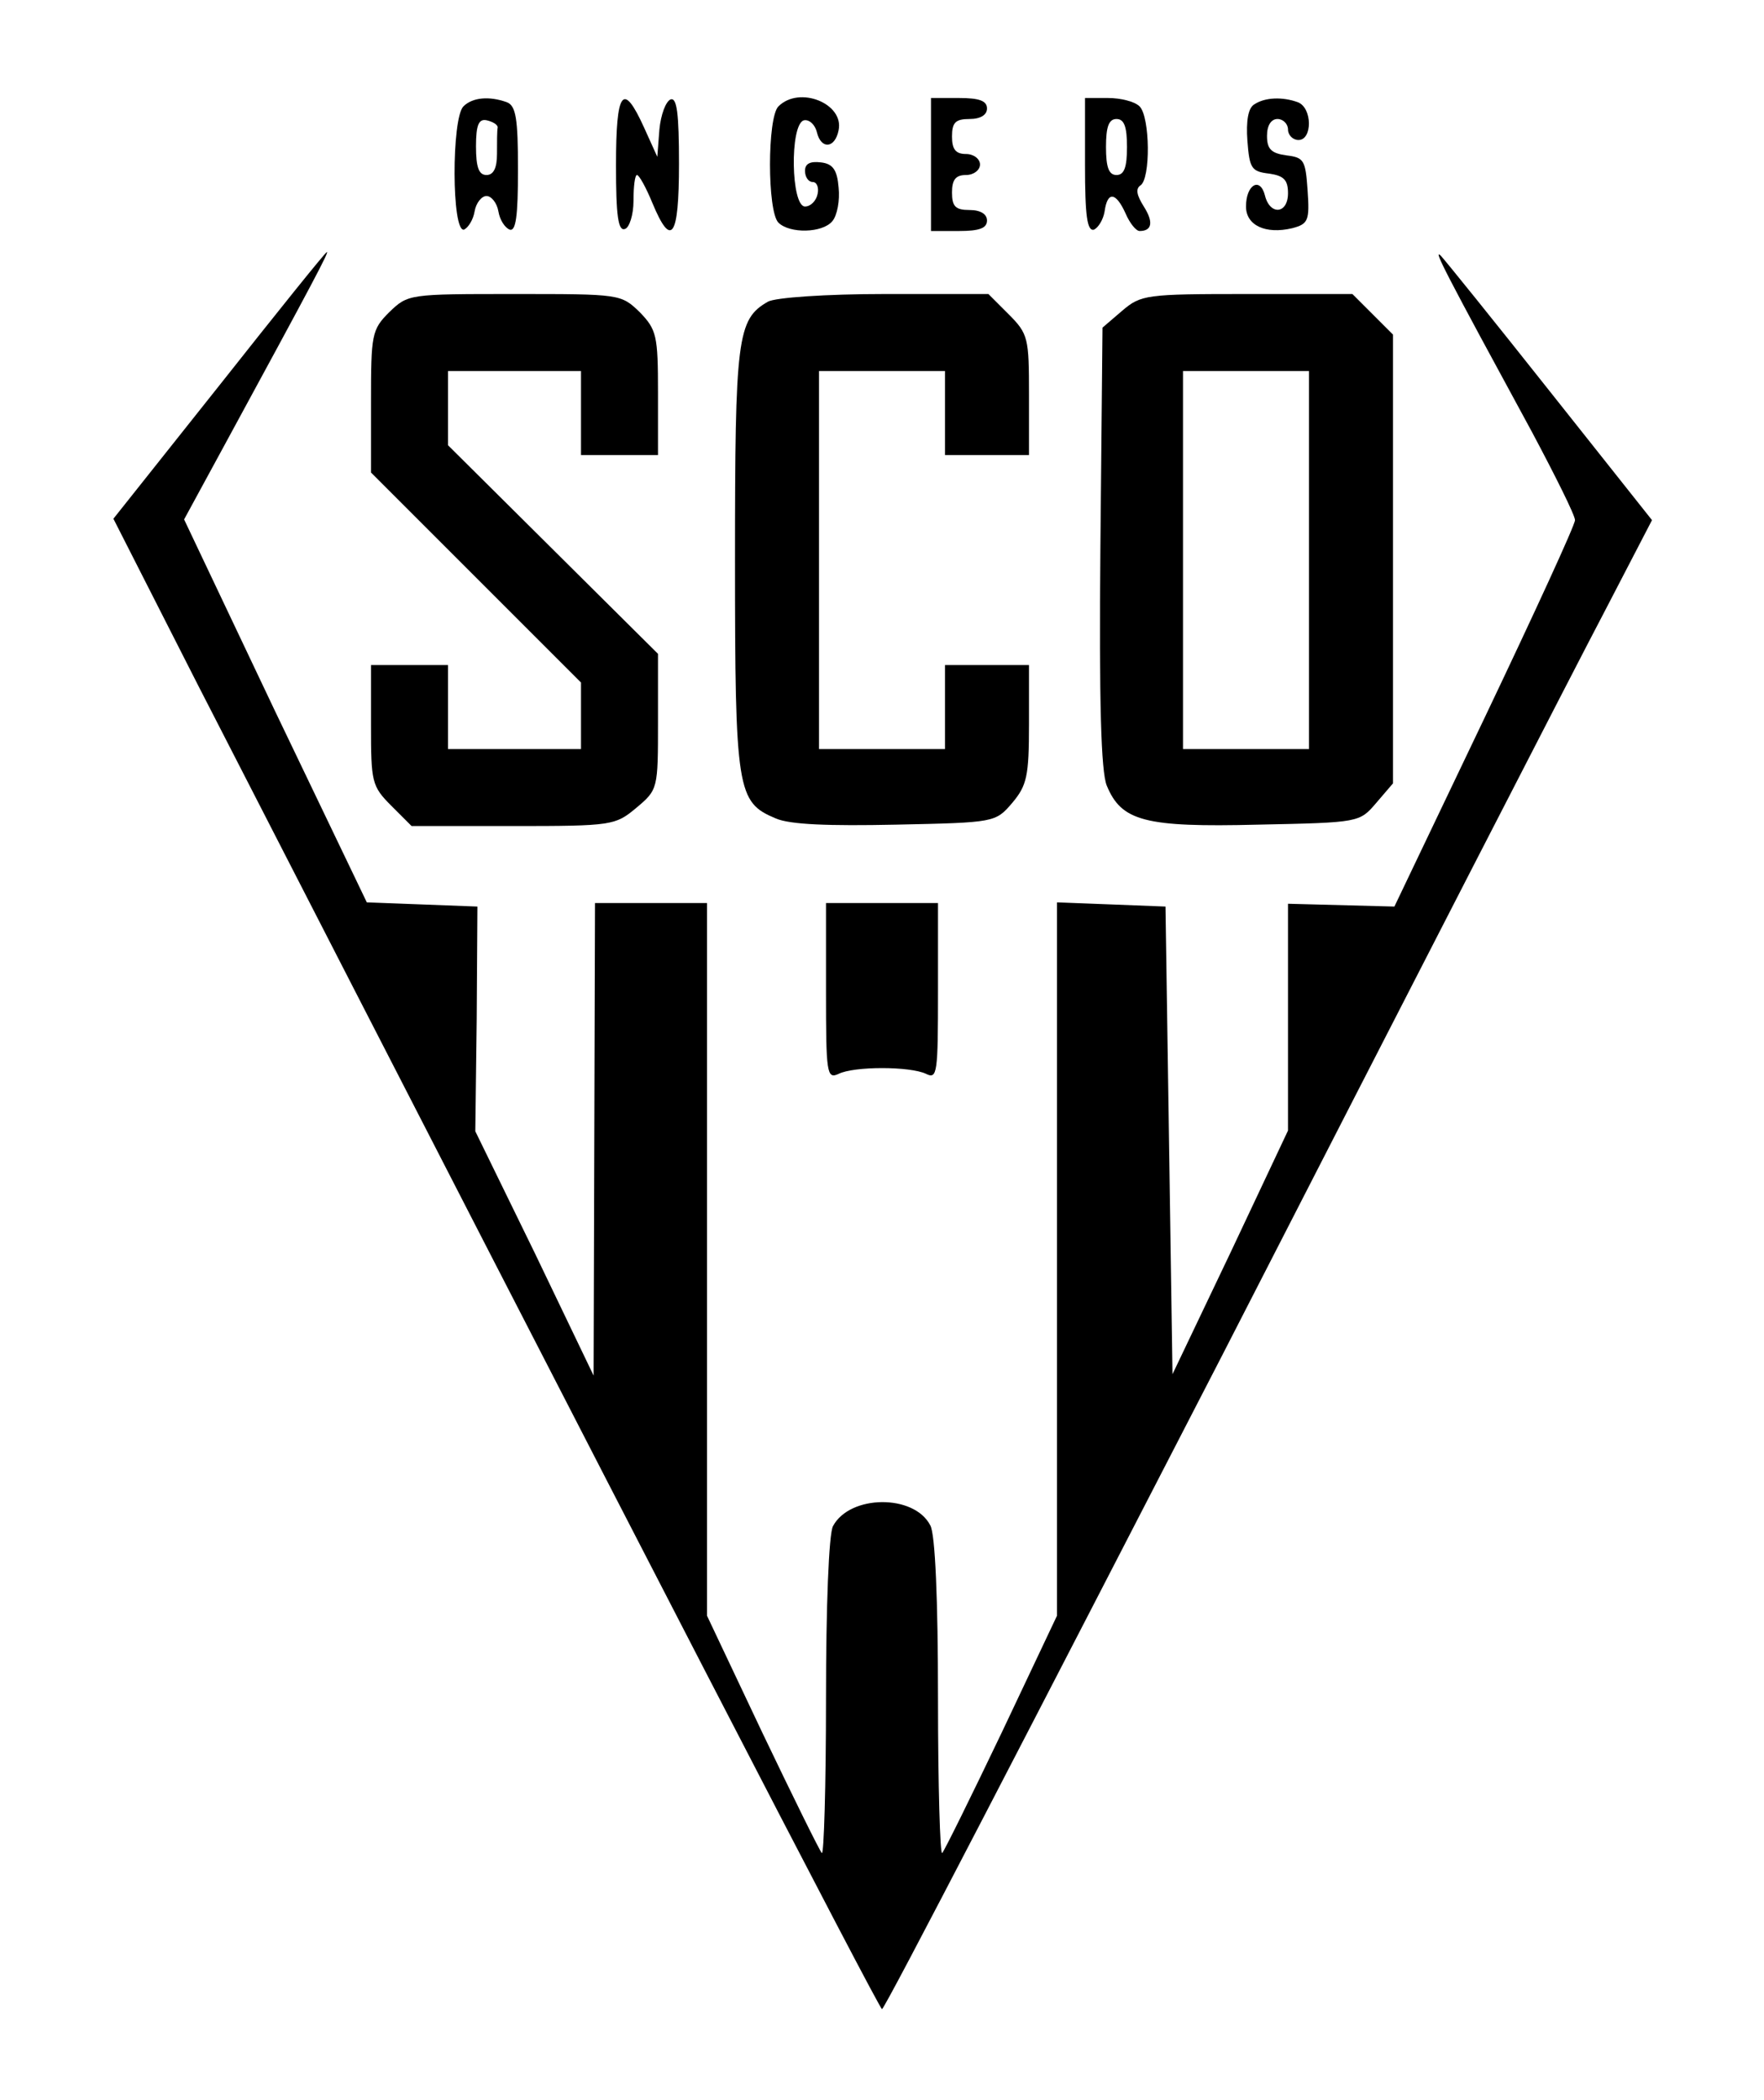 <?xml version="1.0" standalone="no"?>
<!DOCTYPE svg PUBLIC "-//W3C//DTD SVG 20010904//EN"
 "http://www.w3.org/TR/2001/REC-SVG-20010904/DTD/svg10.dtd">
<svg version="1.0" xmlns="http://www.w3.org/2000/svg"
 width="252pt" height="300pt" viewBox="0 0 252 300"
 preserveAspectRatio="xMidYMid meet">

<g transform="translate(0,300) scale(0.1,-0.1)"
fill="#000000" stroke="none">
<path d="M662 2848 c-17 -17 -17 -181 1 -176 6 3 13 14 15 26 2 12 10 22 17
22 7 0 15 -10 17 -22 2 -12 9 -23 16 -26 9 -3 12 19 12 86 0 73 -3 91 -16 96
-25 9 -49 7 -62 -6z m49 -30 c-1 -5 -1 -21 -1 -38 0 -20 -5 -30 -15 -30 -11 0
-15 11 -15 41 0 31 4 40 16 37 8 -2 15 -6 15 -10z"/>
<path d="M880 2764 c0 -72 3 -95 13 -91 6 2 12 20 12 40 0 21 2 37 5 37 3 0
13 -18 22 -40 27 -65 38 -50 38 56 0 72 -3 95 -12 92 -7 -3 -14 -22 -16 -43
l-3 -39 -19 42 c-30 66 -40 53 -40 -54z"/>
<path d="M1112 2848 c-16 -16 -16 -150 0 -166 16 -16 63 -15 77 2 7 8 11 30 9
48 -2 25 -8 34 -25 36 -16 2 -23 -2 -23 -12 0 -9 5 -16 11 -16 6 0 9 -8 7 -17
-2 -10 -10 -18 -18 -18 -20 0 -22 116 -2 123 7 2 16 -5 19 -17 6 -25 26 -23
31 3 8 38 -56 64 -86 34z"/>
<path d="M1330 2765 l0 -95 40 0 c29 0 40 4 40 15 0 9 -9 15 -25 15 -20 0 -25
5 -25 25 0 18 5 25 20 25 11 0 20 7 20 15 0 8 -9 15 -20 15 -15 0 -20 7 -20
25 0 20 5 25 25 25 16 0 25 6 25 15 0 11 -11 15 -40 15 l-40 0 0 -95z"/>
<path d="M1550 2764 c0 -72 3 -95 13 -92 6 3 13 14 15 26 4 29 16 28 30 -3 6
-14 15 -25 20 -25 18 0 20 13 6 35 -10 16 -12 25 -5 30 15 9 14 98 -1 113 -7
7 -27 12 -45 12 l-33 0 0 -96z m60 26 c0 -29 -4 -40 -15 -40 -11 0 -15 11 -15
40 0 29 4 40 15 40 11 0 15 -11 15 -40z"/>
<path d="M1792 2851 c-9 -5 -12 -24 -10 -52 3 -40 6 -44 31 -47 21 -3 27 -9
27 -28 0 -30 -26 -32 -33 -3 -7 27 -27 15 -27 -16 0 -27 28 -40 66 -31 23 6
25 11 22 54 -3 43 -5 47 -30 50 -22 3 -28 9 -28 28 0 15 6 24 15 24 8 0 15 -7
15 -15 0 -8 7 -15 15 -15 20 0 20 46 -1 54 -22 8 -47 7 -62 -3z"/>
<path d="M313 2449 l-151 -190 121 -238 c627 -1222 973 -1891 977 -1891 4 0
221 420 485 932 263 513 509 992 547 1064 l68 131 -146 184 c-80 101 -151 189
-156 194 -11 10 6 -23 131 -253 33 -62 61 -118 61 -125 0 -7 -58 -133 -129
-282 l-129 -270 -76 2 -76 2 0 -162 0 -162 -82 -174 -83 -174 -5 334 -5 334
-77 3 -78 3 0 -510 0 -509 -79 -167 c-44 -92 -82 -169 -85 -172 -3 -4 -6 96
-6 221 0 141 -4 235 -11 247 -23 45 -115 44 -139 -1 -6 -11 -10 -115 -10 -246
0 -125 -3 -225 -6 -221 -3 3 -41 80 -85 172 l-79 167 0 509 0 509 -80 0 -80 0
-1 -337 -1 -338 -84 175 -85 174 2 161 1 160 -79 3 -79 3 -131 273 -130 274
56 103 c131 241 151 279 148 279 -2 0 -71 -86 -154 -191z"/>
<path d="M556 2554 c-25 -25 -26 -32 -26 -128 l0 -101 150 -150 150 -150 0
-47 0 -48 -95 0 -95 0 0 60 0 60 -55 0 -55 0 0 -86 c0 -81 1 -87 29 -115 l29
-29 145 0 c142 0 146 1 176 26 31 26 31 27 31 123 l0 97 -150 149 -150 149 0
53 0 53 95 0 95 0 0 -60 0 -60 55 0 55 0 0 89 c0 82 -2 90 -26 115 -27 26 -28
26 -179 26 -151 0 -152 0 -179 -26z"/>
<path d="M1097 2569 c-44 -25 -47 -52 -47 -369 0 -330 3 -346 58 -369 20 -9
76 -11 172 -9 141 3 142 3 166 31 21 25 24 38 24 113 l0 84 -60 0 -60 0 0 -60
0 -60 -90 0 -90 0 0 270 0 270 90 0 90 0 0 -60 0 -60 60 0 60 0 0 86 c0 81 -1
87 -29 115 l-29 29 -149 0 c-82 0 -156 -5 -166 -11z"/>
<path d="M1603 2556 l-28 -24 -3 -313 c-2 -224 1 -321 9 -341 21 -51 54 -60
216 -56 145 3 145 3 169 31 l24 28 0 320 0 321 -29 29 -29 29 -151 0 c-144 0
-151 -1 -178 -24z m267 -356 l0 -270 -90 0 -90 0 0 270 0 270 90 0 90 0 0
-270z"/>
<path d="M1180 1584 c0 -117 1 -126 18 -118 22 11 102 11 125 0 16 -8 17 1 17
118 l0 126 -80 0 -80 0 0 -126z"/>
</g>
</svg>
